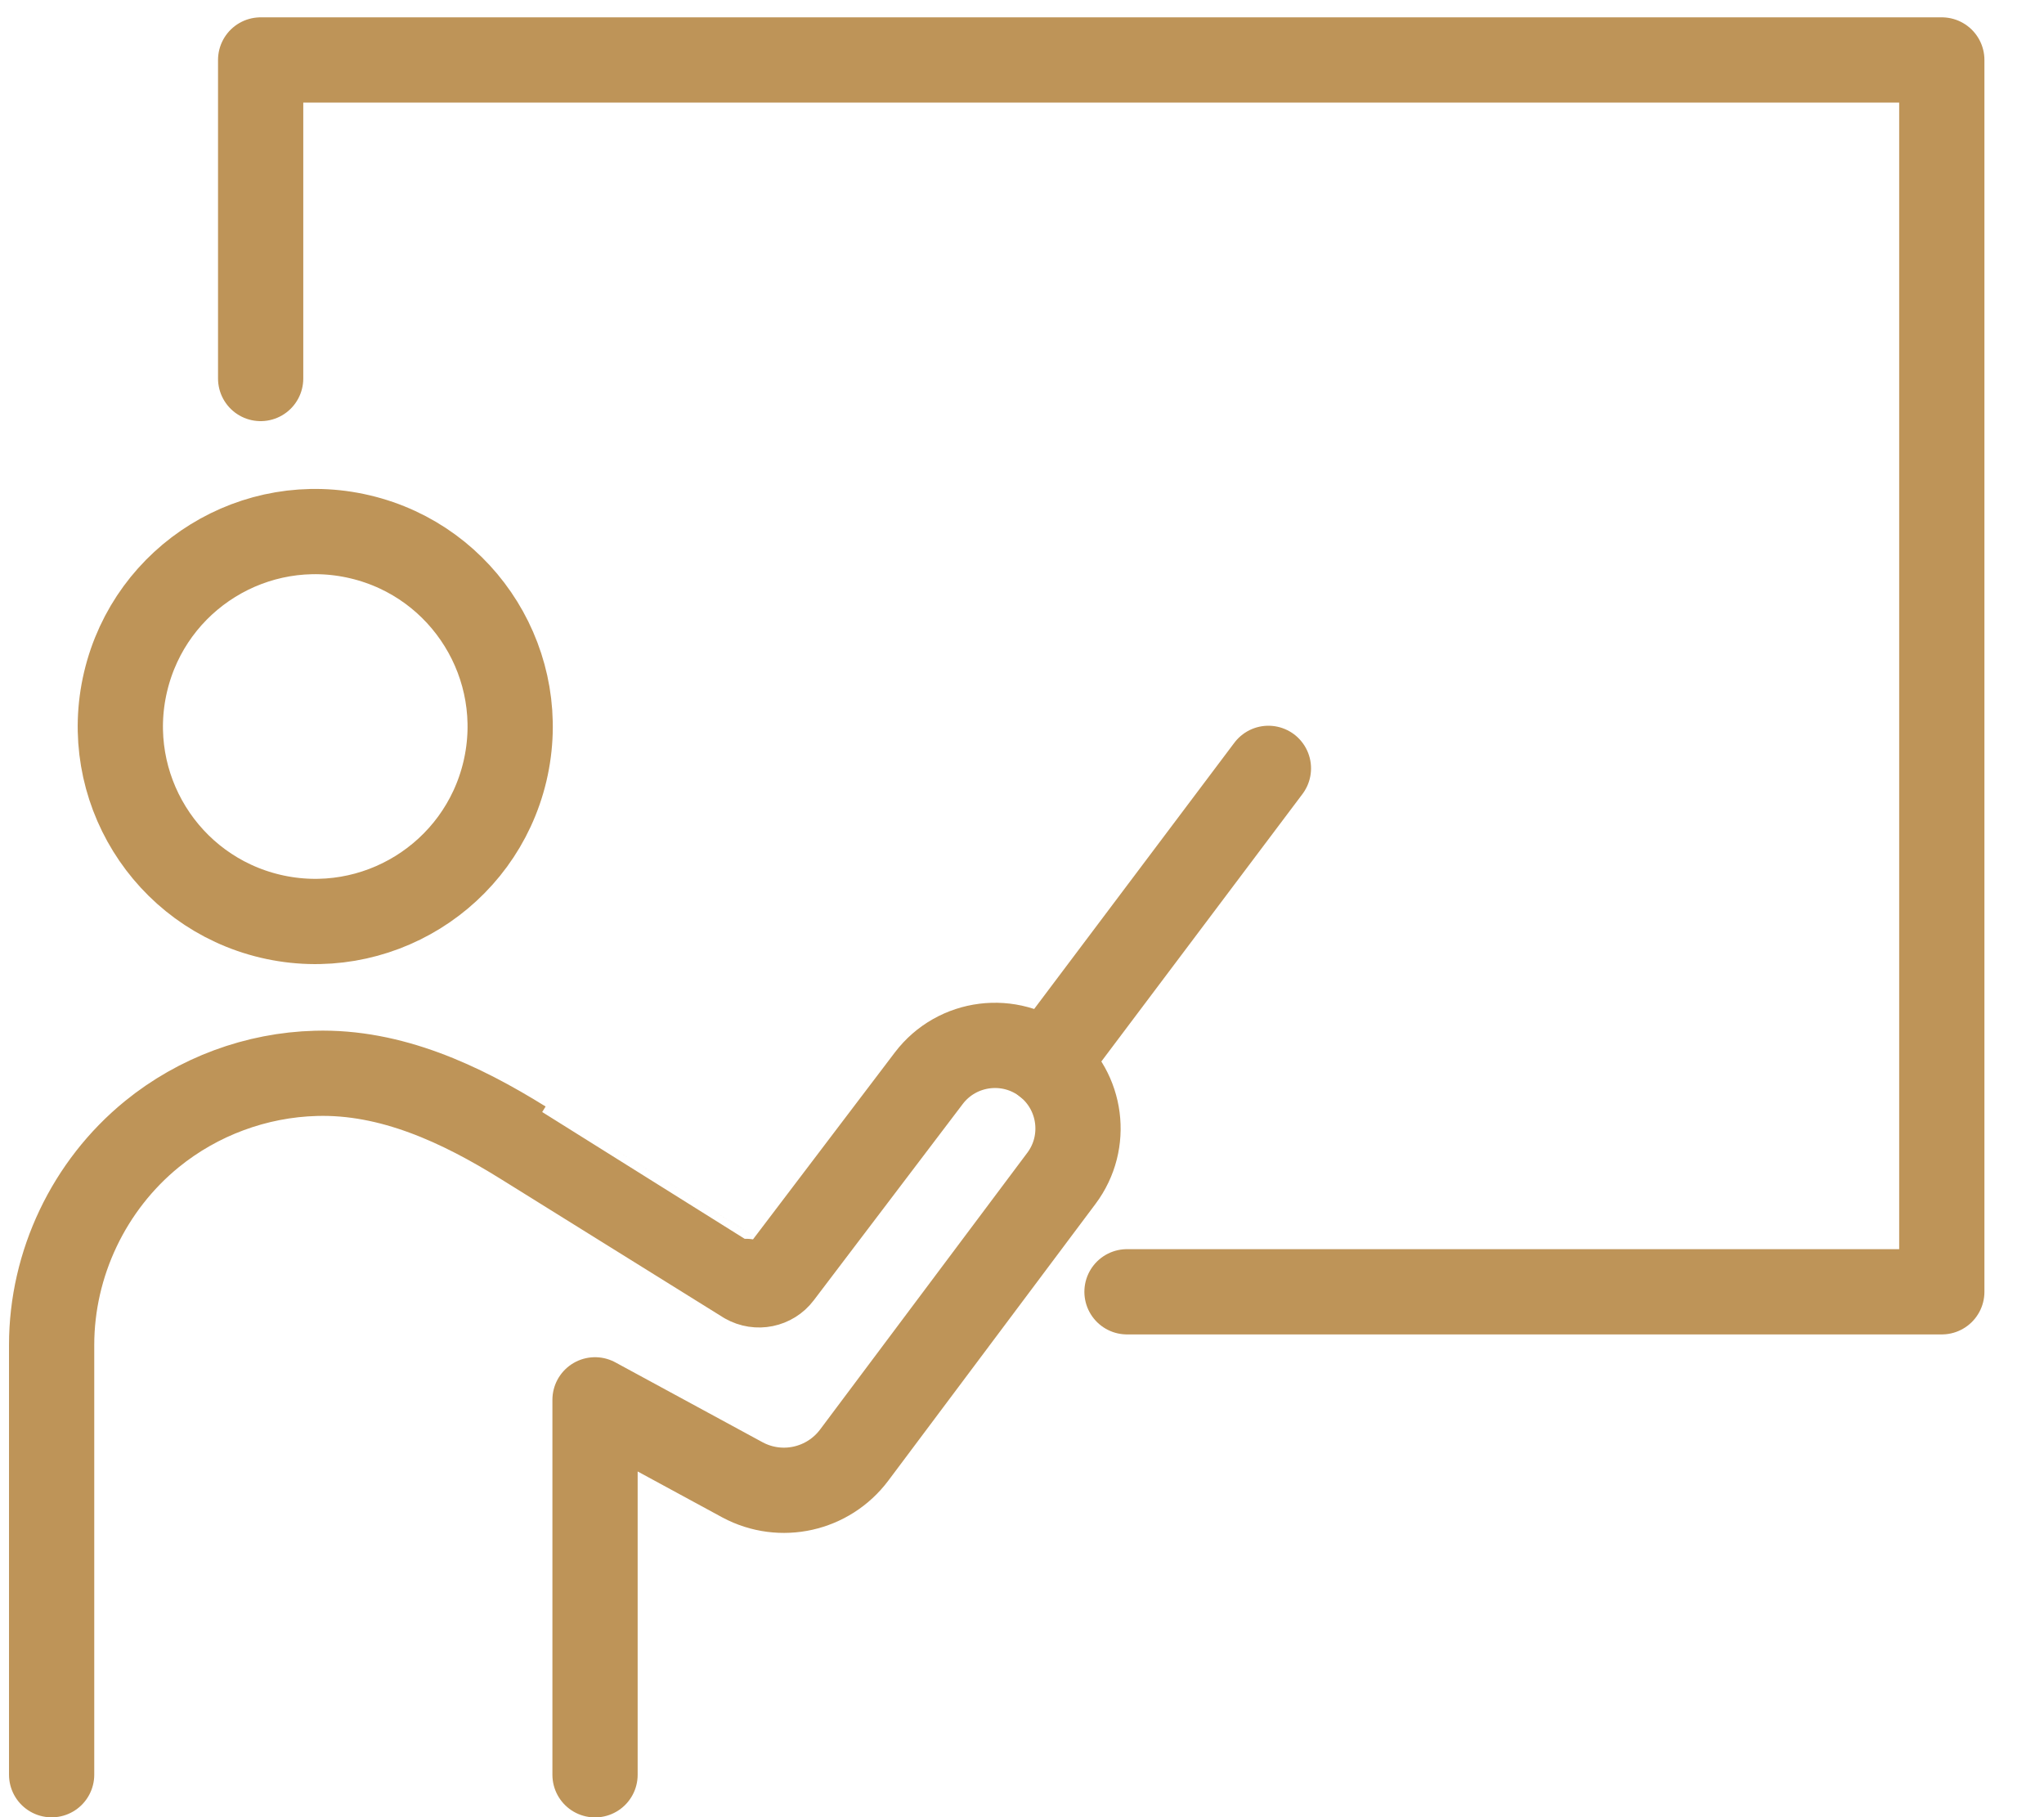 <svg width="27" height="24" viewBox="0 0 27 24" fill="none" xmlns="http://www.w3.org/2000/svg">
<g clip-path="url(#clip0_3210_694)">
<path d="M6.67 10.187C6.996 8.803 6.139 7.416 4.756 7.09C3.372 6.763 1.986 7.62 1.659 9.004C1.332 10.387 2.189 11.774 3.573 12.101C4.957 12.427 6.343 11.57 6.67 10.187Z" stroke="#BE9458" stroke-width="1.126" stroke-linecap="round" stroke-linejoin="round"/>
<path d="M7.86 23.44V18.488L9.81 19.546C10.316 19.816 10.941 19.675 11.284 19.217L14.021 15.562C14.377 15.087 14.29 14.414 13.825 14.044C13.343 13.662 12.641 13.751 12.269 14.24L10.301 16.833C10.197 16.971 10.006 17.01 9.854 16.924C9.854 16.924 6.911 15.092 6.91 15.092C6.085 14.579 5.165 14.148 4.173 14.176C3.386 14.197 2.618 14.481 2.006 14.979C1.175 15.656 0.682 16.69 0.682 17.763V23.439" stroke="#BE9458" stroke-width="1.126" stroke-linecap="round" stroke-linejoin="round"/>
<path d="M13.825 14.044L16.755 10.148" stroke="#BE9458" stroke-width="1.126" stroke-linecap="round" stroke-linejoin="round"/>
<path d="M3.443 4.999V0.792H25.65V17.061H14.887" stroke="#BE9458" stroke-width="1.126" stroke-linecap="round" stroke-linejoin="round"/>
</g>
<defs>
<clipPath id="clip0_3210_694">
<rect width="26.094" height="23.774" fill="white" transform="translate(0.119 0.229)"/>
</clipPath>
</defs>
</svg>
